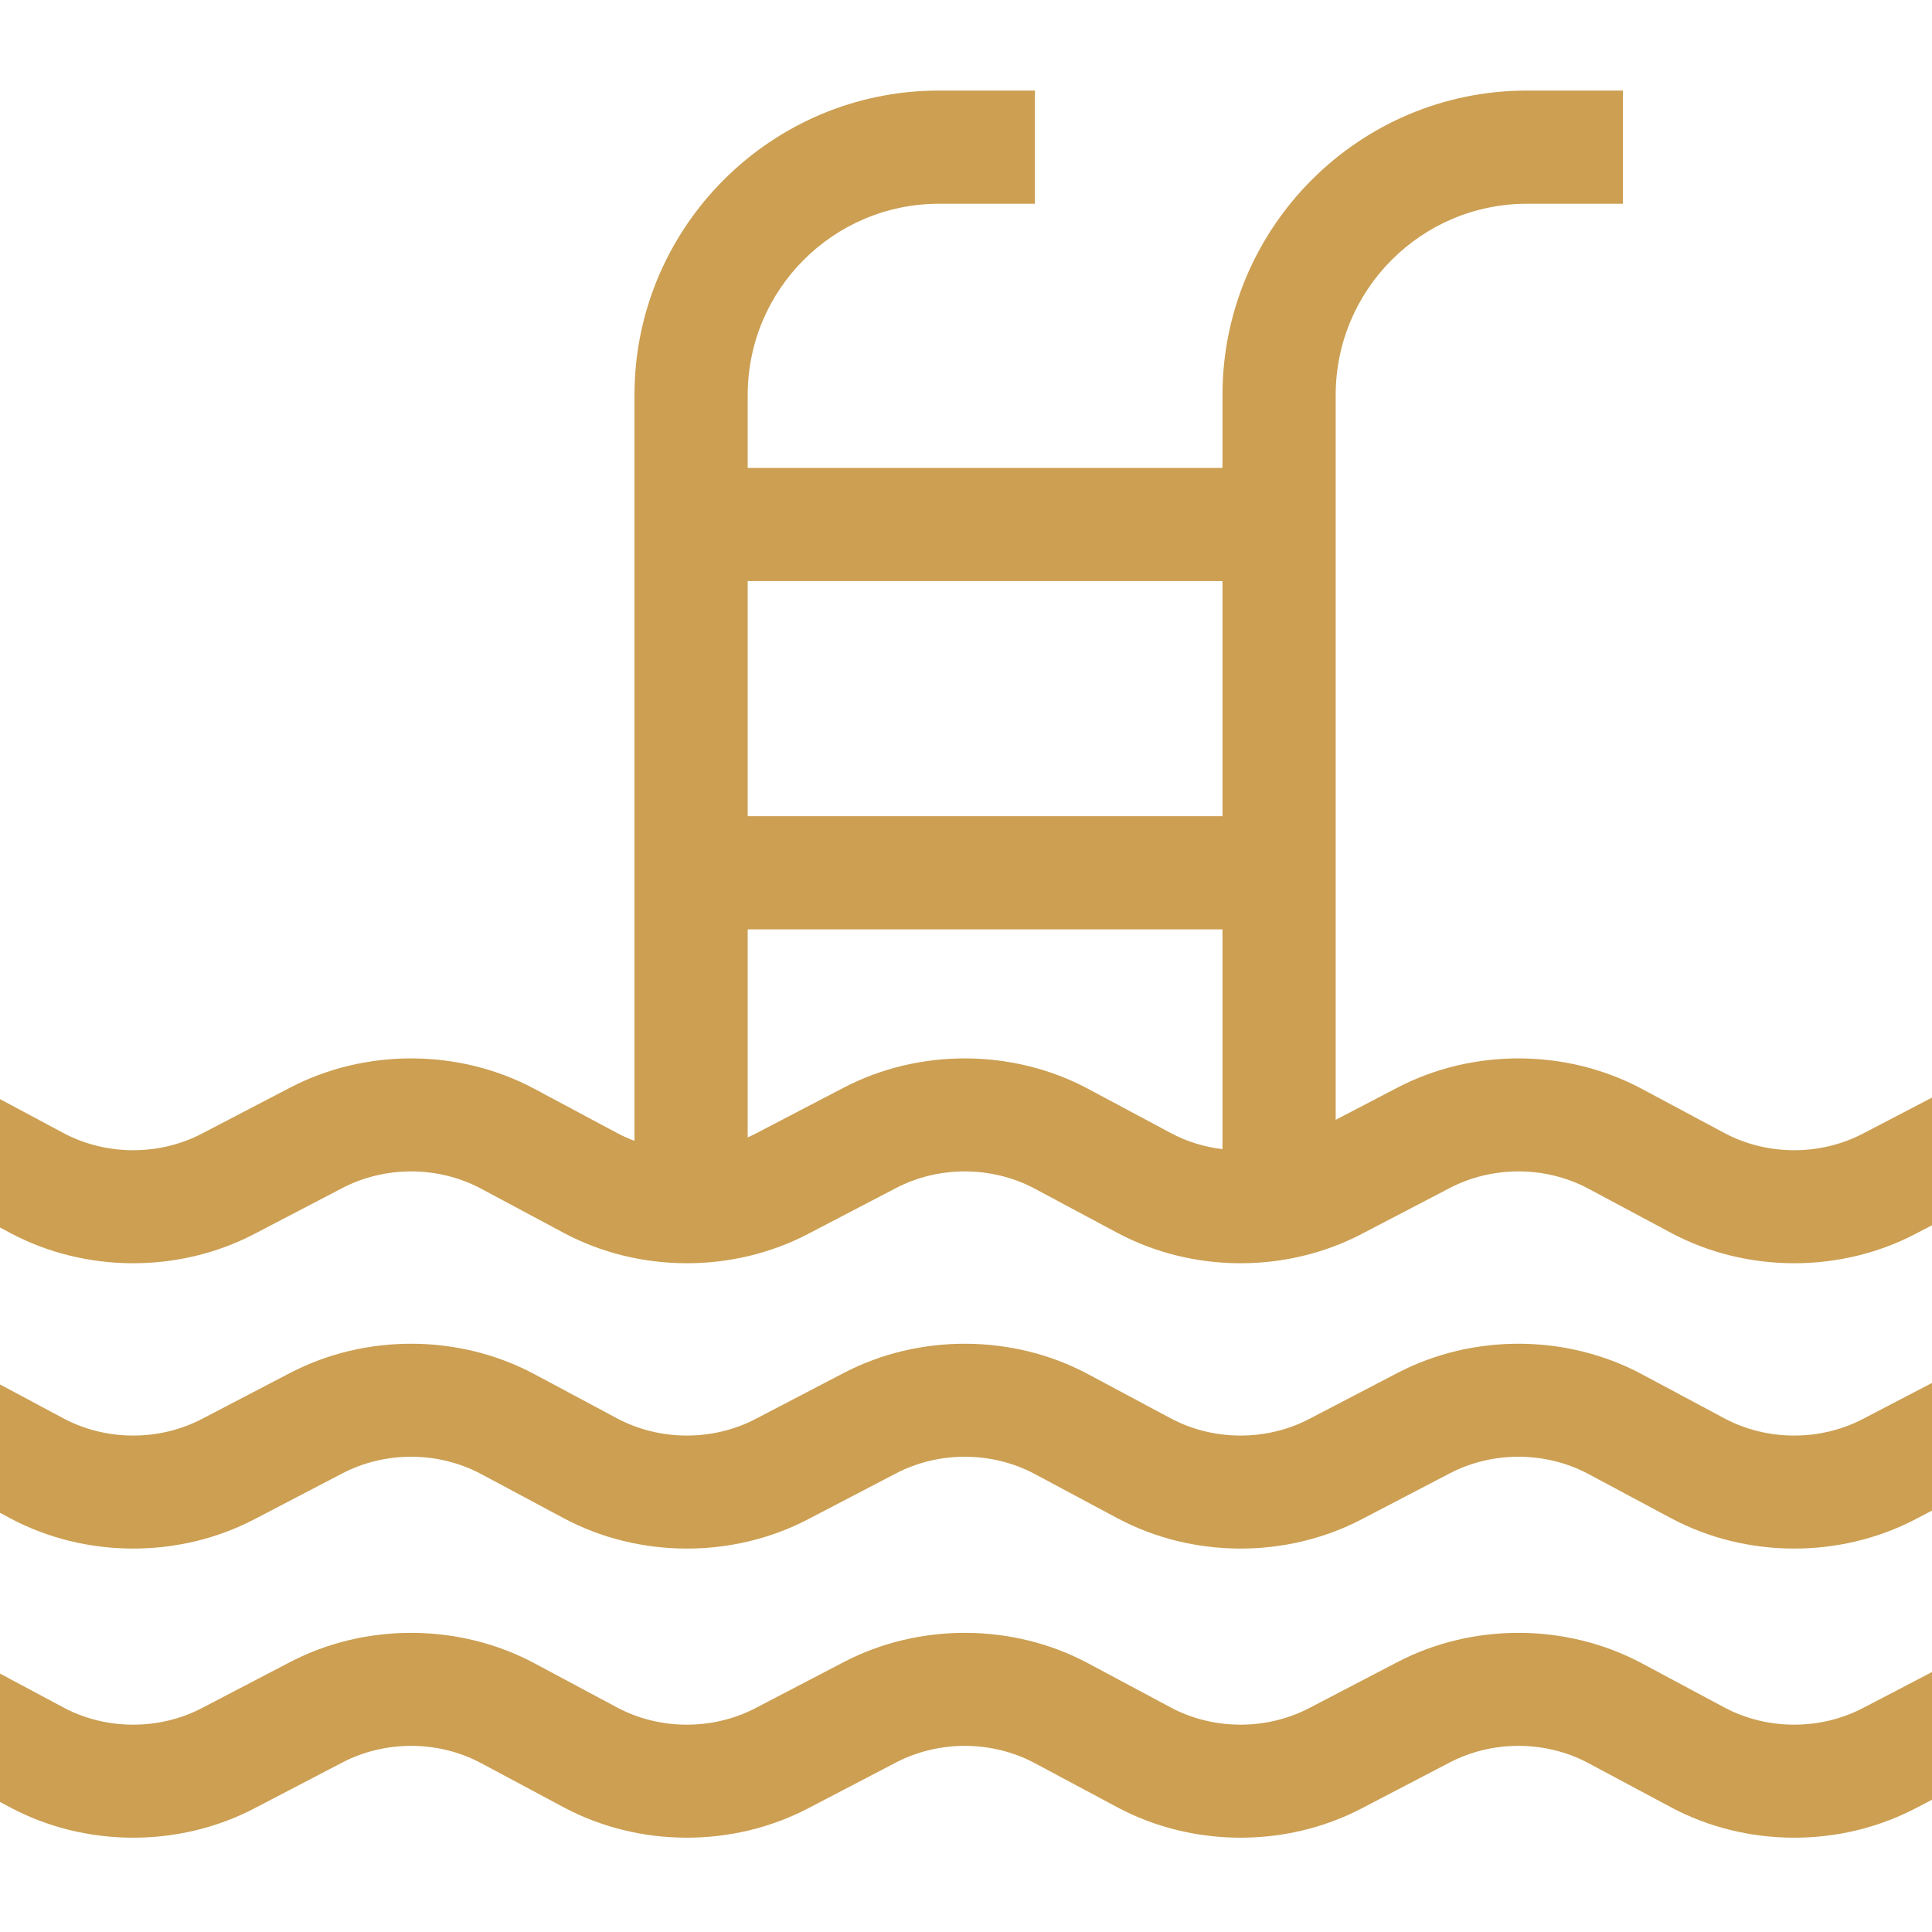 <?xml version="1.0"?>
<svg xmlns="http://www.w3.org/2000/svg" height="512px" viewBox="0 -24 512.002 512" width="512px"><path d="m493.691 276.422c-11.371 5.93-25.445 5.863-36.734-.176l-21.844-11.68c-19.922-10.656-44.754-10.777-64.801-.32l-16.34 8.52v-192.086c0-27.945 22.734-50.68 50.68-50.68h25.434v-30h-25.434c-44.488 0-80.68 36.195-80.68 80.68v19.32h-125.824v-19.32c0-27.945 22.734-50.68 50.68-50.68h25.434v-30h-25.434c-44.488 0-80.68 36.195-80.68 80.68v197.652c-1.59-.59-3.145-1.281-4.645-2.086l-21.848-11.68c-19.922-10.656-44.754-10.777-64.801-.32l-23.348 12.176c-11.367 5.93-25.445 5.863-36.734-.176l-16.773-8.969v34.02l2.629 1.406c19.906 10.645 44.719 10.77 64.75.32l23.352-12.18c11.379-5.938 25.473-5.867 36.781.176l21.844 11.684c19.906 10.645 44.719 10.77 64.754.32l23.348-12.18c11.383-5.938 25.477-5.867 36.781.176l21.848 11.684c19.906 10.645 44.719 10.77 64.75.32l23.352-12.18c11.383-5.938 25.477-5.867 36.781.176l21.844 11.684c10.059 5.379 21.367 8.07 32.68 8.07 11.078 0 22.16-2.582 32.074-7.75l4.438-2.312v-33.836zm-169.719 4.113c-4.781-.57-9.461-2-13.742-4.289l-21.844-11.68c-19.922-10.652-44.754-10.777-64.801-.32l-23.352 12.18c-.684.355-1.383.688-2.086 1.004v-55.133h125.824zm0-88.238h-125.824v-62.297h125.824zm0 0" fill="#cc9f52"/><path d="m493.691 352.039c-11.371 5.934-25.445 5.863-36.734-.176l-21.844-11.68c-19.922-10.652-44.754-10.777-64.801-.32l-23.352 12.176c-11.367 5.934-25.445 5.863-36.73-.176l-21.848-11.68c-19.922-10.652-44.75-10.777-64.801-.32l-23.348 12.176c-11.367 5.93-25.441 5.863-36.734-.176l-21.844-11.68c-19.926-10.656-44.754-10.777-64.801-.32l-23.348 12.176c-11.371 5.93-25.445 5.863-36.734-.176l-16.773-8.969v34.02l2.629 1.406c19.906 10.645 44.719 10.77 64.75.32l23.352-12.18c11.379-5.938 25.473-5.867 36.781.176l21.844 11.684c19.906 10.645 44.719 10.77 64.754.32l23.348-12.18c11.383-5.938 25.477-5.867 36.781.176l21.848 11.684c19.906 10.645 44.719 10.77 64.75.32l23.352-12.18c11.383-5.938 25.477-5.867 36.781.176l21.844 11.684c10.059 5.379 21.367 8.07 32.68 8.07 11.078 0 22.16-2.582 32.074-7.75l4.438-2.316v-33.832zm0 0" fill="#cc9f52"/><path d="m493.691 428.656c-11.371 5.93-25.445 5.863-36.734-.172l-21.844-11.684c-19.922-10.652-44.754-10.777-64.801-.32l-23.352 12.18c-11.367 5.926-25.441 5.859-36.73-.176l-21.848-11.684c-19.922-10.652-44.75-10.777-64.801-.32l-23.348 12.18c-11.371 5.93-25.445 5.859-36.73-.176l-21.848-11.684c-19.922-10.652-44.754-10.777-64.801-.32l-23.348 12.18c-11.371 5.93-25.445 5.863-36.734-.176l-16.773-8.973v34.02l2.629 1.406c19.906 10.648 44.719 10.77 64.75.32l23.352-12.18c11.383-5.934 25.477-5.867 36.781.18l21.844 11.68c10.059 5.379 21.367 8.07 32.68 8.07 11.078 0 22.16-2.582 32.074-7.75l23.348-12.18c11.383-5.934 25.477-5.867 36.781.18l21.848 11.68c19.906 10.648 44.719 10.77 64.75.32l23.352-12.18c11.383-5.938 25.473-5.867 36.781.18l21.844 11.68c19.906 10.648 44.719 10.77 64.754.32l4.438-2.312v-33.836zm0 0" fill="#cc9f52"/></svg>
